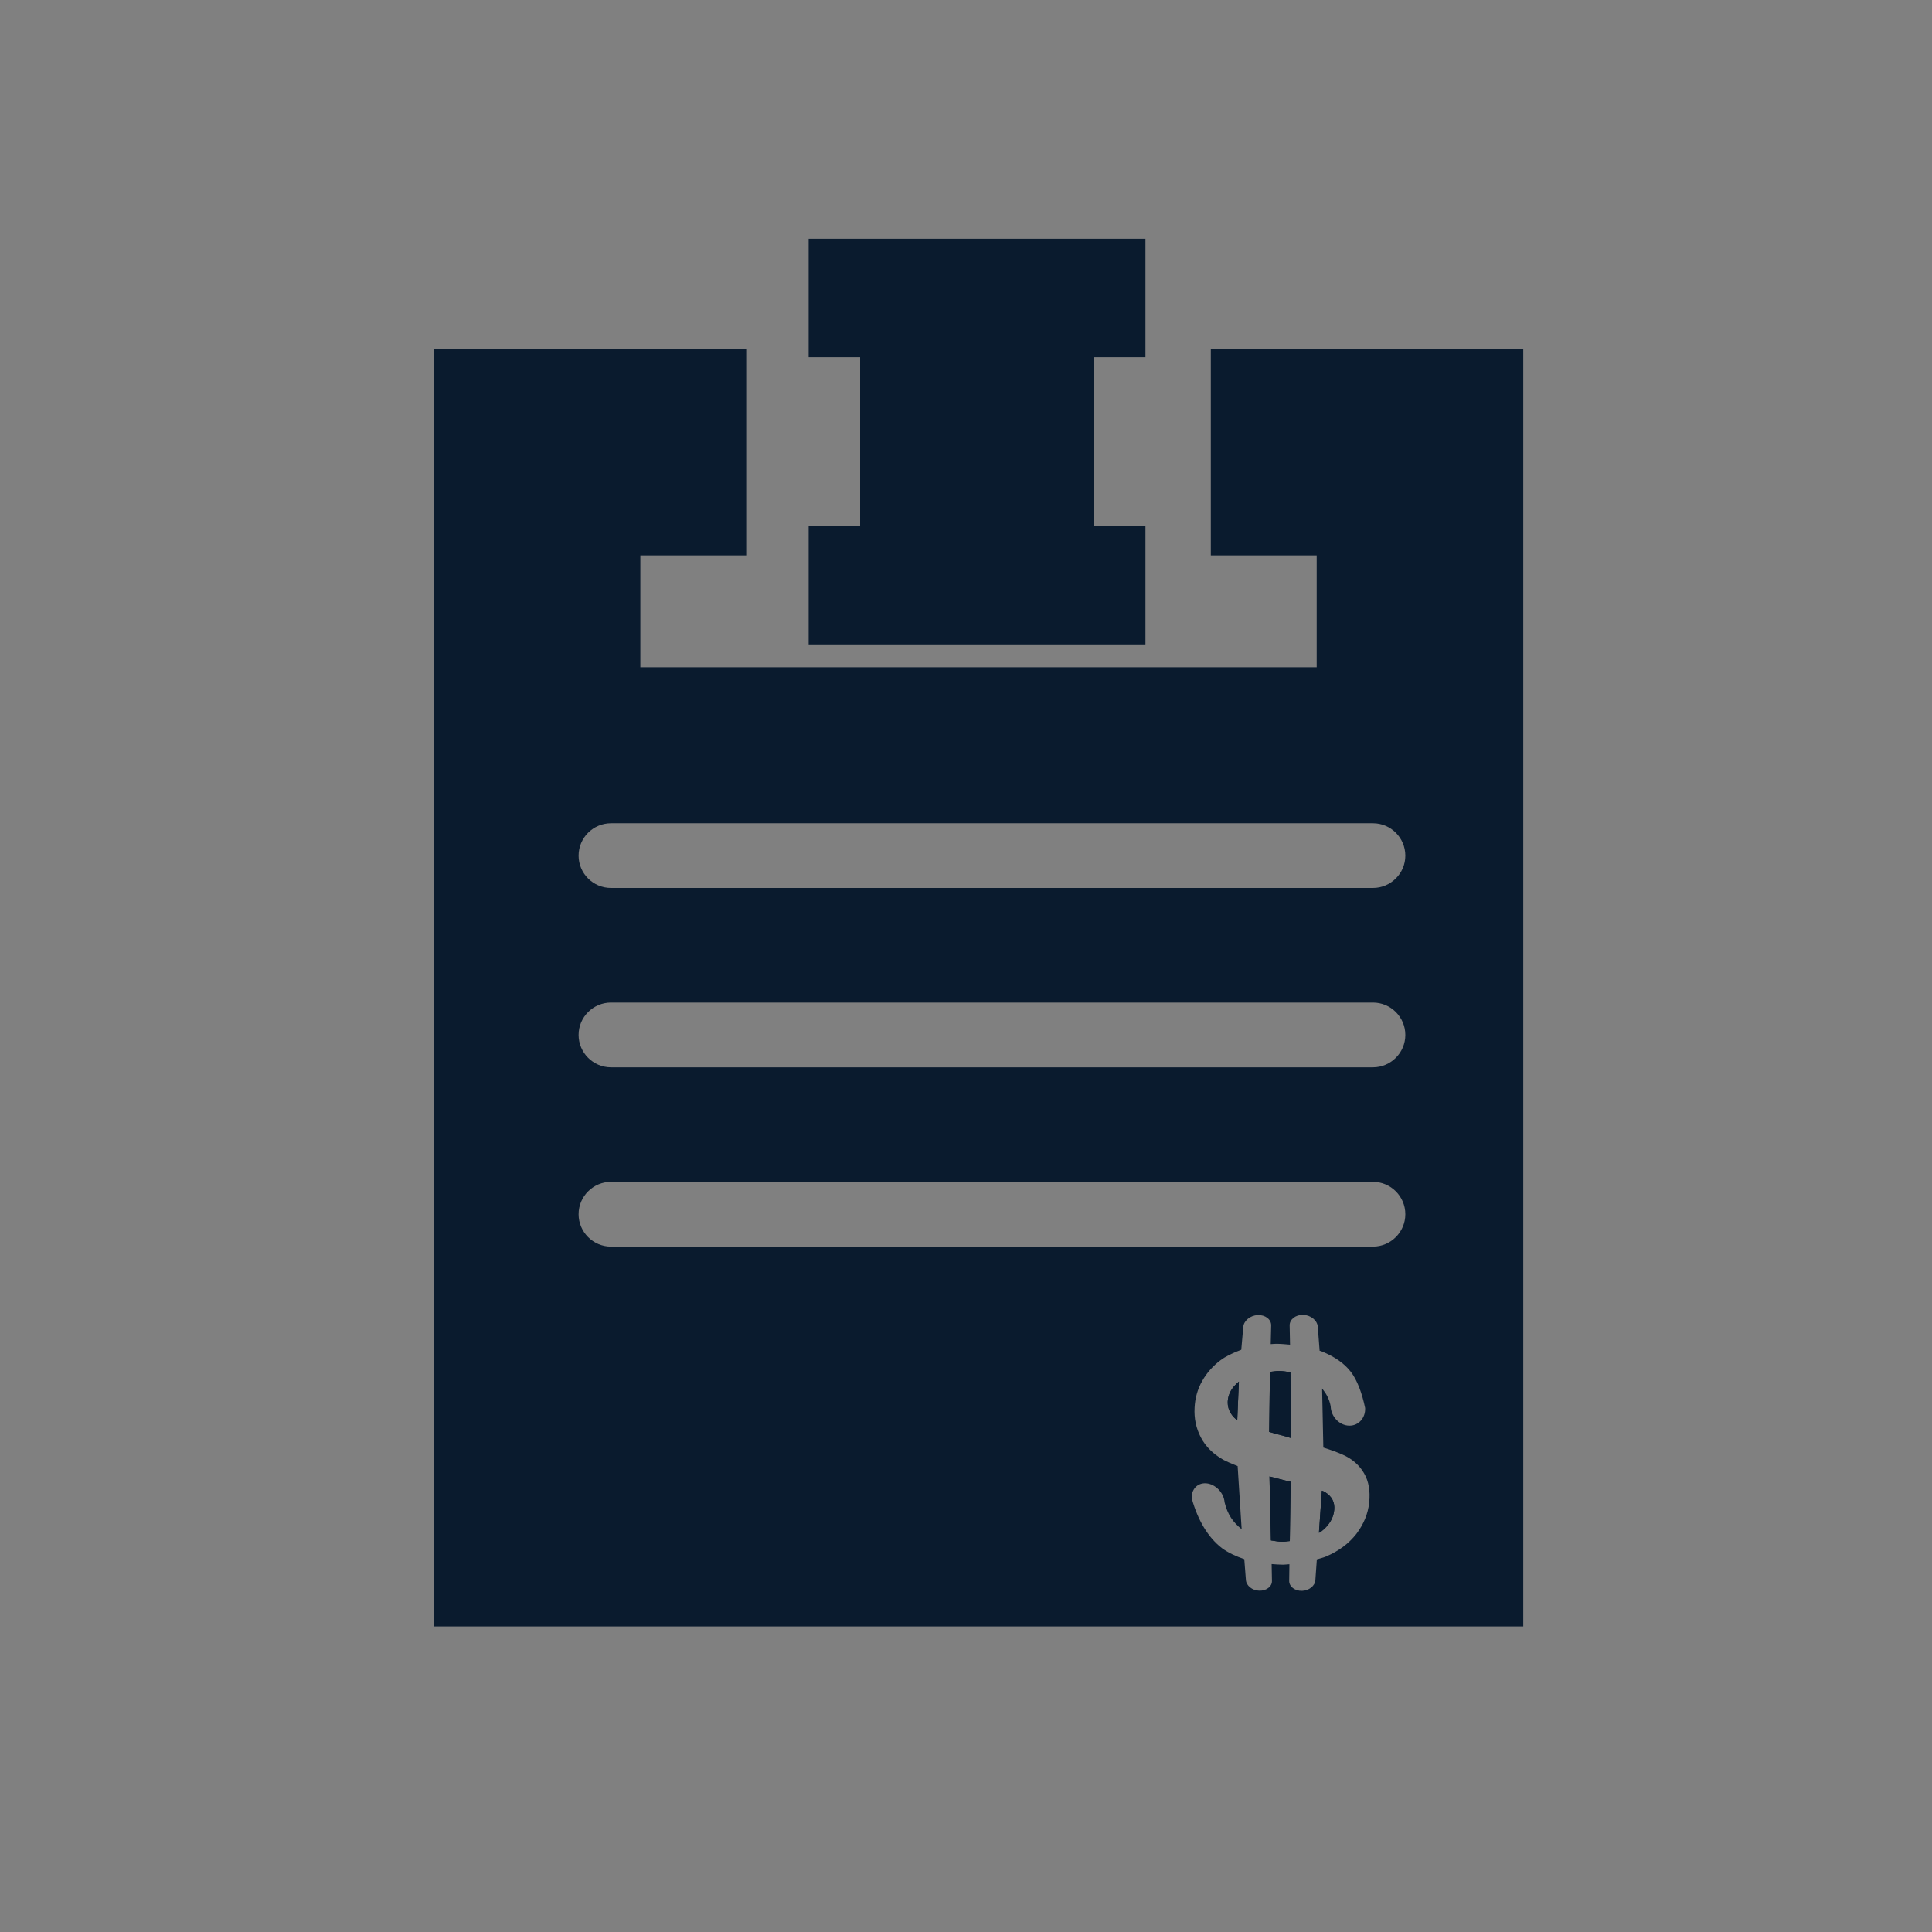 <?xml version="1.0" encoding="utf-8"?>
<!-- Generator: Adobe Illustrator 27.2.0, SVG Export Plug-In . SVG Version: 6.00 Build 0)  -->
<svg version="1.1" id="Layer_1" xmlns="http://www.w3.org/2000/svg" xmlns:xlink="http://www.w3.org/1999/xlink" x="0px" y="0px"
	 viewBox="0 0 250 250" style="enable-background:new 0 0 250 250;" xml:space="preserve">
<rect x="0" y="0" width="250" height="250" fill="#808080" stroke="none"/>
<style type="text/css">
	.st0{fill:#FFFFFF;}
	.st1{fill:#0A1B2E;}
</style>
<g>
	<g>
		<g>
			<g>
				<path class="st0" d="M100.14,121.54c0.47,0.7,1.08,1.31,1.81,1.81L100.14,121.54z"/>
			</g>
		</g>
	</g>
	<g>
		<g>
			<path class="st0" d="M100.14,121.54c0.47,0.7,1.08,1.31,1.81,1.81L100.14,121.54z"/>
		</g>
	</g>
</g>
<g>
	<g>
		<path class="st1" d="M160.31,178.78l-0.21,4.99c-0.29-0.21-0.53-0.44-0.71-0.71c-0.38-0.51-0.55-1.1-0.52-1.74
			C158.92,180.36,159.42,179.52,160.31,178.78z"/>
		<path class="st1" d="M167.01,191.74l-0.11,7.67c-0.31,0.02-0.56,0.09-0.91,0.09c-0.57,0-1.02-0.1-1.53-0.17l-0.19-8.28
			c0.62,0.16,1.24,0.33,1.94,0.5C166.5,191.62,166.74,191.68,167.01,191.74z"/>
		<path class="st1" d="M167.05,186.08c-0.35-0.11-0.65-0.19-1.01-0.3c-0.68-0.17-1.28-0.33-1.81-0.49l0.1-7.77
			c0.4-0.03,0.69-0.11,1.12-0.11c0.58-0.01,1.03,0.09,1.53,0.16L167.05,186.08z"/>
		<path class="st1" d="M172.65,195.37c-0.09,1.09-0.69,2.05-1.77,2.87c-0.06,0.05-0.15,0.06-0.21,0.1l0.38-5.45
			c0.13,0.05,0.29,0.11,0.38,0.17C172.34,193.61,172.74,194.37,172.65,195.37z"/>
	</g>
</g>
<g>
	<g>
		<polygon class="st1" points="148.22,68.06 141.55,68.06 141.55,46.21 148.22,46.21 148.22,30.89 104.64,30.89 104.64,46.21 
			111.3,46.21 111.3,68.06 104.64,68.06 104.64,83.38 148.22,83.38 		"/>
	</g>
	<g>
		<path class="st1" d="M158.87,181.32c-0.03,0.64,0.14,1.23,0.52,1.74c0.18,0.27,0.42,0.5,0.71,0.71l0.21-4.99
			C159.42,179.52,158.92,180.36,158.87,181.32z M166.21,191.55c-0.7-0.17-1.32-0.34-1.94-0.5l0.19,8.28
			c0.51,0.07,0.96,0.17,1.53,0.17c0.35,0,0.6-0.07,0.91-0.09l0.11-7.67C166.74,191.68,166.5,191.62,166.21,191.55z M166.98,177.57
			c-0.5-0.07-0.95-0.17-1.53-0.16c-0.43,0-0.72,0.08-1.12,0.11l-0.1,7.77c0.53,0.16,1.13,0.32,1.81,0.49
			c0.36,0.11,0.66,0.19,1.01,0.3L166.98,177.57z M171.43,193.06c-0.09-0.06-0.25-0.12-0.38-0.17l-0.38,5.45
			c0.06-0.04,0.15-0.05,0.21-0.1c1.08-0.82,1.68-1.78,1.77-2.87C172.74,194.37,172.34,193.61,171.43,193.06z M171.43,193.06
			c-0.09-0.06-0.25-0.12-0.38-0.17l-0.38,5.45c0.06-0.04,0.15-0.05,0.21-0.1c1.08-0.82,1.68-1.78,1.77-2.87
			C172.74,194.37,172.34,193.61,171.43,193.06z M166.98,177.57c-0.5-0.07-0.95-0.17-1.53-0.16c-0.43,0-0.72,0.08-1.12,0.11
			l-0.1,7.77c0.53,0.16,1.13,0.32,1.81,0.49c0.36,0.11,0.66,0.19,1.01,0.3L166.98,177.57z M166.21,191.55
			c-0.7-0.17-1.32-0.34-1.94-0.5l0.19,8.28c0.51,0.07,0.96,0.17,1.53,0.17c0.35,0,0.6-0.07,0.91-0.09l0.11-7.67
			C166.74,191.68,166.5,191.62,166.21,191.55z M158.87,181.32c-0.03,0.64,0.14,1.23,0.52,1.74c0.18,0.27,0.42,0.5,0.71,0.71
			l0.21-4.99C159.42,179.52,158.92,180.36,158.87,181.32z M158.87,181.32c-0.03,0.64,0.14,1.23,0.52,1.74
			c0.18,0.27,0.42,0.5,0.71,0.71l0.21-4.99C159.42,179.52,158.92,180.36,158.87,181.32z M166.21,191.55
			c-0.7-0.17-1.32-0.34-1.94-0.5l0.19,8.28c0.51,0.07,0.96,0.17,1.53,0.17c0.35,0,0.6-0.07,0.91-0.09l0.11-7.67
			C166.74,191.68,166.5,191.62,166.21,191.55z M166.98,177.57c-0.5-0.07-0.95-0.17-1.53-0.16c-0.43,0-0.72,0.08-1.12,0.11l-0.1,7.77
			c0.53,0.16,1.13,0.32,1.81,0.49c0.36,0.11,0.66,0.19,1.01,0.3L166.98,177.57z M171.43,193.06c-0.09-0.06-0.25-0.12-0.38-0.17
			l-0.38,5.45c0.06-0.04,0.15-0.05,0.21-0.1c1.08-0.82,1.68-1.78,1.77-2.87C172.74,194.37,172.34,193.61,171.43,193.06z
			 M171.43,193.06c-0.09-0.06-0.25-0.12-0.38-0.17l-0.38,5.45c0.06-0.04,0.15-0.05,0.21-0.1c1.08-0.82,1.68-1.78,1.77-2.87
			C172.74,194.37,172.34,193.61,171.43,193.06z M166.98,177.57c-0.5-0.07-0.95-0.17-1.53-0.16c-0.43,0-0.72,0.08-1.12,0.11
			l-0.1,7.77c0.53,0.16,1.13,0.32,1.81,0.49c0.36,0.11,0.66,0.19,1.01,0.3L166.98,177.57z M166.21,191.55
			c-0.7-0.17-1.32-0.34-1.94-0.5l0.19,8.28c0.51,0.07,0.96,0.17,1.53,0.17c0.35,0,0.6-0.07,0.91-0.09l0.11-7.67
			C166.74,191.68,166.5,191.62,166.21,191.55z M158.87,181.32c-0.03,0.64,0.14,1.23,0.52,1.74c0.18,0.27,0.42,0.5,0.71,0.71
			l0.21-4.99C159.42,179.52,158.92,180.36,158.87,181.32z M158.87,181.32c-0.03,0.64,0.14,1.23,0.52,1.74
			c0.18,0.27,0.42,0.5,0.71,0.71l0.21-4.99C159.42,179.52,158.92,180.36,158.87,181.32z M166.21,191.55
			c-0.7-0.17-1.32-0.34-1.94-0.5l0.19,8.28c0.51,0.07,0.96,0.17,1.53,0.17c0.35,0,0.6-0.07,0.91-0.09l0.11-7.67
			C166.74,191.68,166.5,191.62,166.21,191.55z M166.98,177.57c-0.5-0.07-0.95-0.17-1.53-0.16c-0.43,0-0.72,0.08-1.12,0.11l-0.1,7.77
			c0.53,0.16,1.13,0.32,1.81,0.49c0.36,0.11,0.66,0.19,1.01,0.3L166.98,177.57z M171.43,193.06c-0.09-0.06-0.25-0.12-0.38-0.17
			l-0.38,5.45c0.06-0.04,0.15-0.05,0.21-0.1c1.08-0.82,1.68-1.78,1.77-2.87C172.74,194.37,172.34,193.61,171.43,193.06z
			 M158.87,181.32c-0.03,0.64,0.14,1.23,0.52,1.74c0.18,0.27,0.42,0.5,0.71,0.71l0.21-4.99
			C159.42,179.52,158.92,180.36,158.87,181.32z M166.21,191.55c-0.7-0.17-1.32-0.34-1.94-0.5l0.19,8.28
			c0.51,0.07,0.96,0.17,1.53,0.17c0.35,0,0.6-0.07,0.91-0.09l0.11-7.67C166.74,191.68,166.5,191.62,166.21,191.55z M166.98,177.57
			c-0.5-0.07-0.95-0.17-1.53-0.16c-0.43,0-0.72,0.08-1.12,0.11l-0.1,7.77c0.53,0.16,1.13,0.32,1.81,0.49
			c0.36,0.11,0.66,0.19,1.01,0.3L166.98,177.57z M171.43,193.06c-0.09-0.06-0.25-0.12-0.38-0.17l-0.38,5.45
			c0.06-0.04,0.15-0.05,0.21-0.1c1.08-0.82,1.68-1.78,1.77-2.87C172.74,194.37,172.34,193.61,171.43,193.06z M171.43,193.06
			c-0.09-0.06-0.25-0.12-0.38-0.17l-0.38,5.45c0.06-0.04,0.15-0.05,0.21-0.1c1.08-0.82,1.68-1.78,1.77-2.87
			C172.74,194.37,172.34,193.61,171.43,193.06z M166.98,177.57c-0.5-0.07-0.95-0.17-1.53-0.16c-0.43,0-0.72,0.08-1.12,0.11
			l-0.1,7.77c0.53,0.16,1.13,0.32,1.81,0.49c0.36,0.11,0.66,0.19,1.01,0.3L166.98,177.57z M166.21,191.55
			c-0.7-0.17-1.32-0.34-1.94-0.5l0.19,8.28c0.51,0.07,0.96,0.17,1.53,0.17c0.35,0,0.6-0.07,0.91-0.09l0.11-7.67
			C166.74,191.68,166.5,191.62,166.21,191.55z M158.87,181.32c-0.03,0.64,0.14,1.23,0.52,1.74c0.18,0.27,0.42,0.5,0.71,0.71
			l0.21-4.99C159.42,179.52,158.92,180.36,158.87,181.32z M158.87,181.32c-0.03,0.64,0.14,1.23,0.52,1.74
			c0.18,0.27,0.42,0.5,0.71,0.71l0.21-4.99C159.42,179.52,158.92,180.36,158.87,181.32z M166.21,191.55
			c-0.7-0.17-1.32-0.34-1.94-0.5l0.19,8.28c0.51,0.07,0.96,0.17,1.53,0.17c0.35,0,0.6-0.07,0.91-0.09l0.11-7.67
			C166.74,191.68,166.5,191.62,166.21,191.55z M166.98,177.57c-0.5-0.07-0.95-0.17-1.53-0.16c-0.43,0-0.72,0.08-1.12,0.11l-0.1,7.77
			c0.53,0.16,1.13,0.32,1.81,0.49c0.36,0.11,0.66,0.19,1.01,0.3L166.98,177.57z M171.43,193.06c-0.09-0.06-0.25-0.12-0.38-0.17
			l-0.38,5.45c0.06-0.04,0.15-0.05,0.21-0.1c1.08-0.82,1.68-1.78,1.77-2.87C172.74,194.37,172.34,193.61,171.43,193.06z
			 M171.43,193.06c-0.09-0.06-0.25-0.12-0.38-0.17l-0.38,5.45c0.06-0.04,0.15-0.05,0.21-0.1c1.08-0.82,1.68-1.78,1.77-2.87
			C172.74,194.37,172.34,193.61,171.43,193.06z M166.98,177.57c-0.5-0.07-0.95-0.17-1.53-0.16c-0.43,0-0.72,0.08-1.12,0.11
			l-0.1,7.77c0.53,0.16,1.13,0.32,1.81,0.49c0.36,0.11,0.66,0.19,1.01,0.3L166.98,177.57z M166.21,191.55
			c-0.7-0.17-1.32-0.34-1.94-0.5l0.19,8.28c0.51,0.07,0.96,0.17,1.53,0.17c0.35,0,0.6-0.07,0.91-0.09l0.11-7.67
			C166.74,191.68,166.5,191.62,166.21,191.55z M158.87,181.32c-0.03,0.64,0.14,1.23,0.52,1.74c0.18,0.27,0.42,0.5,0.71,0.71
			l0.21-4.99C159.42,179.52,158.92,180.36,158.87,181.32z"/>
		<path class="st1" d="M156.68,45.13v26.74h13.7v14.47H82.86V71.87h13.7V45.13H56.14v165.33h140.97V45.13H156.68z M177.17,194.45
			c-0.15,1.44-0.71,2.78-1.66,4.04c-0.96,1.23-2.25,2.2-3.9,2.91c-0.38,0.17-0.81,0.25-1.21,0.38l-0.19,2.68
			c-0.04,0.74-0.82,1.37-1.74,1.39c-0.92,0.02-1.66-0.55-1.65-1.29l0.03-2.15c-0.28,0.01-0.54,0.06-0.82,0.06
			c-0.53-0.01-1-0.04-1.48-0.08l0.04,2.17c0.03,0.72-0.72,1.3-1.64,1.27c-0.91-0.02-1.69-0.65-1.73-1.39l-0.21-2.69
			c-1.09-0.37-2.06-0.82-2.86-1.4c-1.84-1.39-3.17-3.7-3.92-6.4c-0.12-1.19,0.69-2.1,1.86-2.01c1.19,0.1,2.27,1.21,2.37,2.45
			c0.39,1.62,1.12,2.6,2.21,3.49l-0.52-8.17c-0.74-0.29-1.39-0.57-1.84-0.81c-1.32-0.74-2.3-1.71-2.92-2.9
			c-0.62-1.19-0.89-2.47-0.81-3.85c0.06-1.25,0.39-2.41,0.99-3.46c0.6-1.07,1.4-1.95,2.37-2.68c0.67-0.5,1.58-0.94,2.68-1.35
			l0.26-2.96c0.07-0.8,0.9-1.48,1.87-1.53c0.98-0.04,1.76,0.57,1.74,1.35l-0.06,2.41c0.23-0.01,0.46-0.04,0.7-0.04
			c0.64,0,1.2,0.06,1.8,0.11l-0.05-2.49c-0.01-0.78,0.78-1.39,1.75-1.37c0.99,0.04,1.82,0.72,1.89,1.52l0.24,3.13
			c0.09,0.03,0.2,0.04,0.29,0.09c1.68,0.68,2.92,1.56,3.75,2.64c0.84,1.08,1.47,2.84,1.85,4.68c0.06,1.28-0.86,2.31-2.07,2.28
			c-1.26-0.03-2.35-1.16-2.39-2.52c-0.19-0.98-0.6-1.66-1.11-2.29l0.16,7.64c1.04,0.33,1.88,0.64,2.46,0.9
			c1.28,0.56,2.21,1.39,2.81,2.43C177.12,191.69,177.33,192.97,177.17,194.45z M180.62,160.08c-0.76,0.76-1.81,1.23-2.96,1.23h-98.6
			c-2.31,0-4.19-1.89-4.19-4.19c0-1.16,0.47-2.2,1.23-2.96c0.76-0.76,1.81-1.23,2.96-1.23h98.6c2.31,0,4.19,1.88,4.19,4.19
			C181.85,158.27,181.38,159.32,180.62,160.08z M180.62,136.88c-0.76,0.76-1.81,1.23-2.96,1.23h-98.6c-2.31,0-4.19-1.89-4.19-4.19
			c0-1.16,0.47-2.2,1.23-2.96c0.76-0.76,1.81-1.23,2.96-1.23h98.6c2.31,0,4.19,1.88,4.19,4.19
			C181.85,135.07,181.38,136.12,180.62,136.88z M180.62,113.67c-0.76,0.76-1.81,1.23-2.96,1.23h-98.6c-2.31,0-4.19-1.88-4.19-4.18
			c0-1.16,0.47-2.2,1.23-2.96s1.81-1.23,2.96-1.23h98.6c2.31,0,4.19,1.88,4.19,4.19C181.85,111.87,181.38,112.92,180.62,113.67z"/>
	</g>
</g>
</svg>
